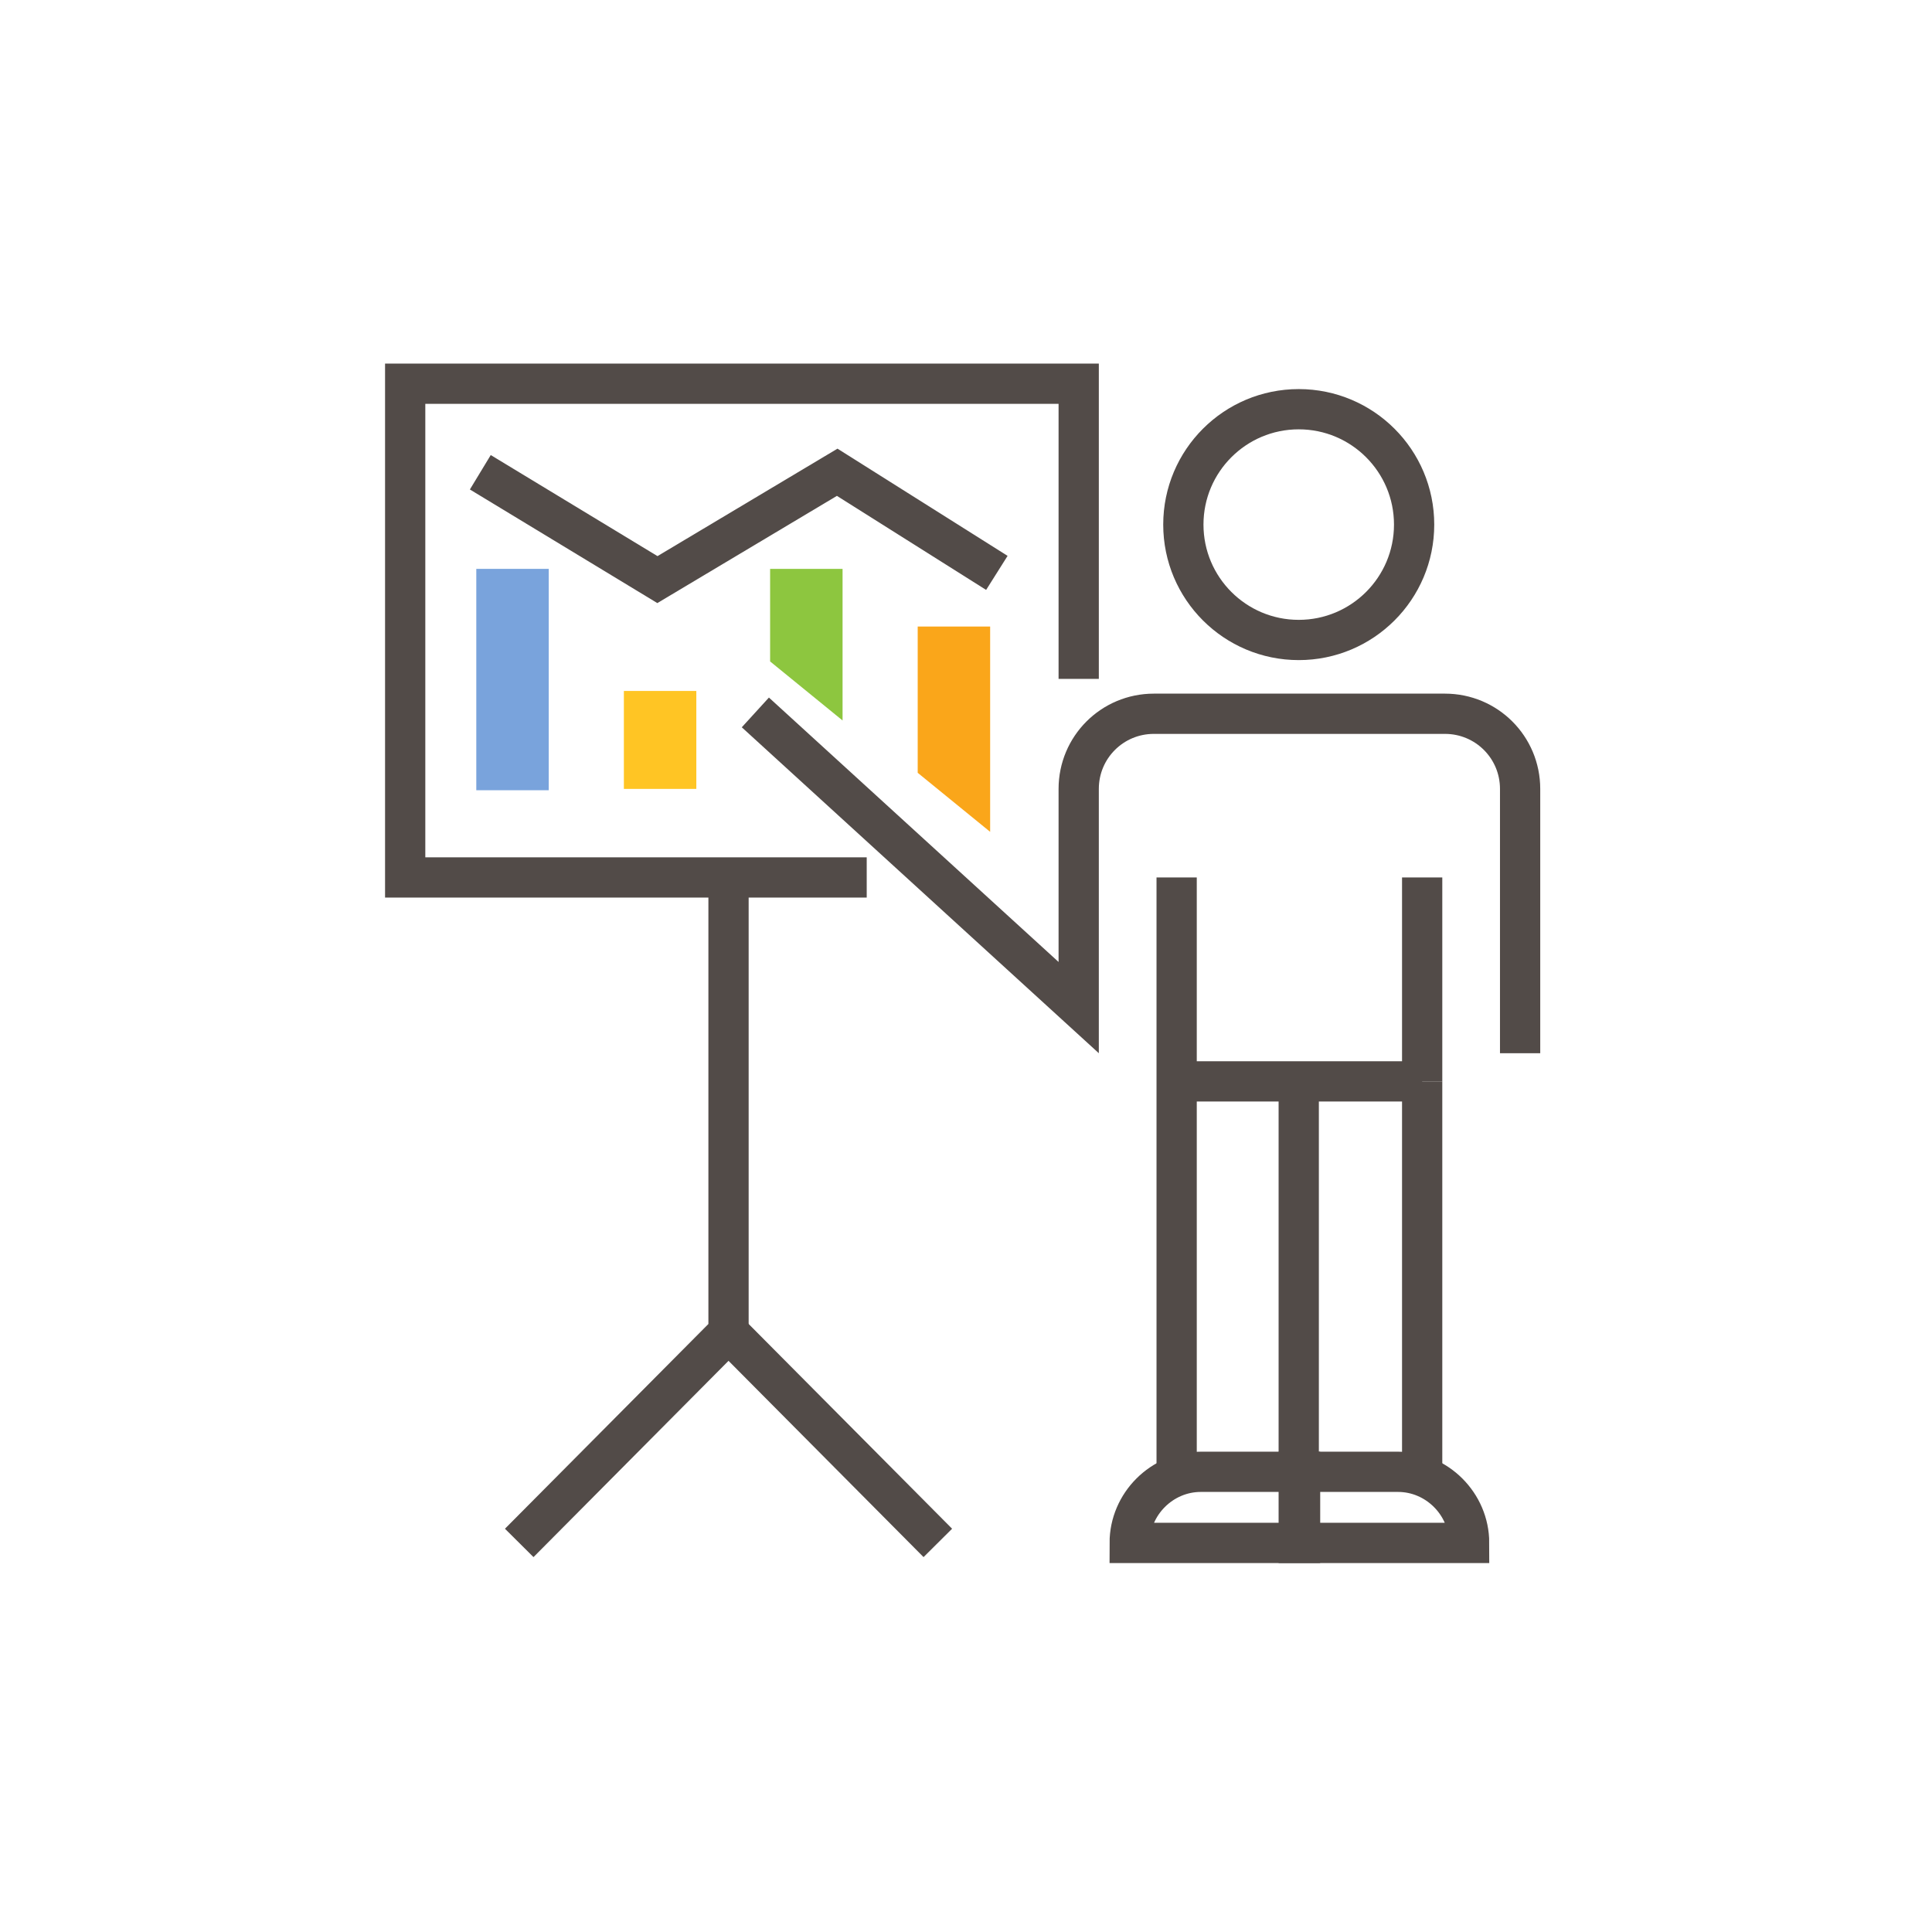 <?xml version="1.0" encoding="UTF-8"?> <svg xmlns="http://www.w3.org/2000/svg" xmlns:xlink="http://www.w3.org/1999/xlink" version="1.1" id="Layer_1" x="0px" y="0px" viewBox="0 0 144 144" style="enable-background:new 0 0 144 144;" xml:space="preserve"> <style type="text/css"> .st0{fill:#79A3DC;} .st1{fill:#FFC524;} .st2{fill:#8DC63F;} .st3{fill:#FAA61A;} .st4{fill:none;stroke:#524B48;stroke-width:3;stroke-miterlimit:10;} </style> <g> <g> <rect x="35.5" y="42.4" class="st0" width="5.4" height="16.5"></rect> <rect x="46.5" y="51.5" class="st1" width="5.4" height="7.3"></rect> <polygon class="st2" points="62.8,53.7 62.8,42.4 57.4,42.4 57.4,49.3 "></polygon> <polygon class="st3" points="73.8,62 73.8,46.7 68.4,46.7 68.4,57.6 "></polygon> <polyline class="st4" points="35.8,35.2 49,43.2 62.4,35.2 74.3,42.7 "></polyline> </g> <g> <line class="st4" x1="87.7" y1="65.4" x2="87.7" y2="109.8"></line> <line class="st4" x1="96.8" y1="109.8" x2="96.8" y2="80.6"></line> <line class="st4" x1="106" y1="80.6" x2="106" y2="109.8"></line> <line class="st4" x1="106" y1="65.4" x2="106" y2="80.6"></line> <circle class="st4" cx="96.8" cy="39.1" r="8.6"></circle> <path class="st4" d="M113.3,78.5V58.8c0-3.1-2.5-5.6-5.6-5.6H86c-3.1,0-5.6,2.5-5.6,5.6v16.3L56.3,53.1"></path> <line class="st4" x1="87.7" y1="80.6" x2="106" y2="80.6"></line> <path class="st4" d="M96.8,115H84.2l0,0c0-2.9,2.4-5.3,5.3-5.3h7.4V115z"></path> <path class="st4" d="M96.8,115h12.7l0,0c0-2.9-2.4-5.3-5.3-5.3h-7.4V115z"></path> </g> <polyline class="st4" points="64.6,65.4 30.2,65.4 30.2,28.6 80.4,28.6 80.4,50.6 "></polyline> <polyline class="st4" points="54.3,65.4 54.3,99.3 38.7,115 "></polyline> <line class="st4" x1="54.3" y1="99.3" x2="69.9" y2="115"></line> </g> </svg> 